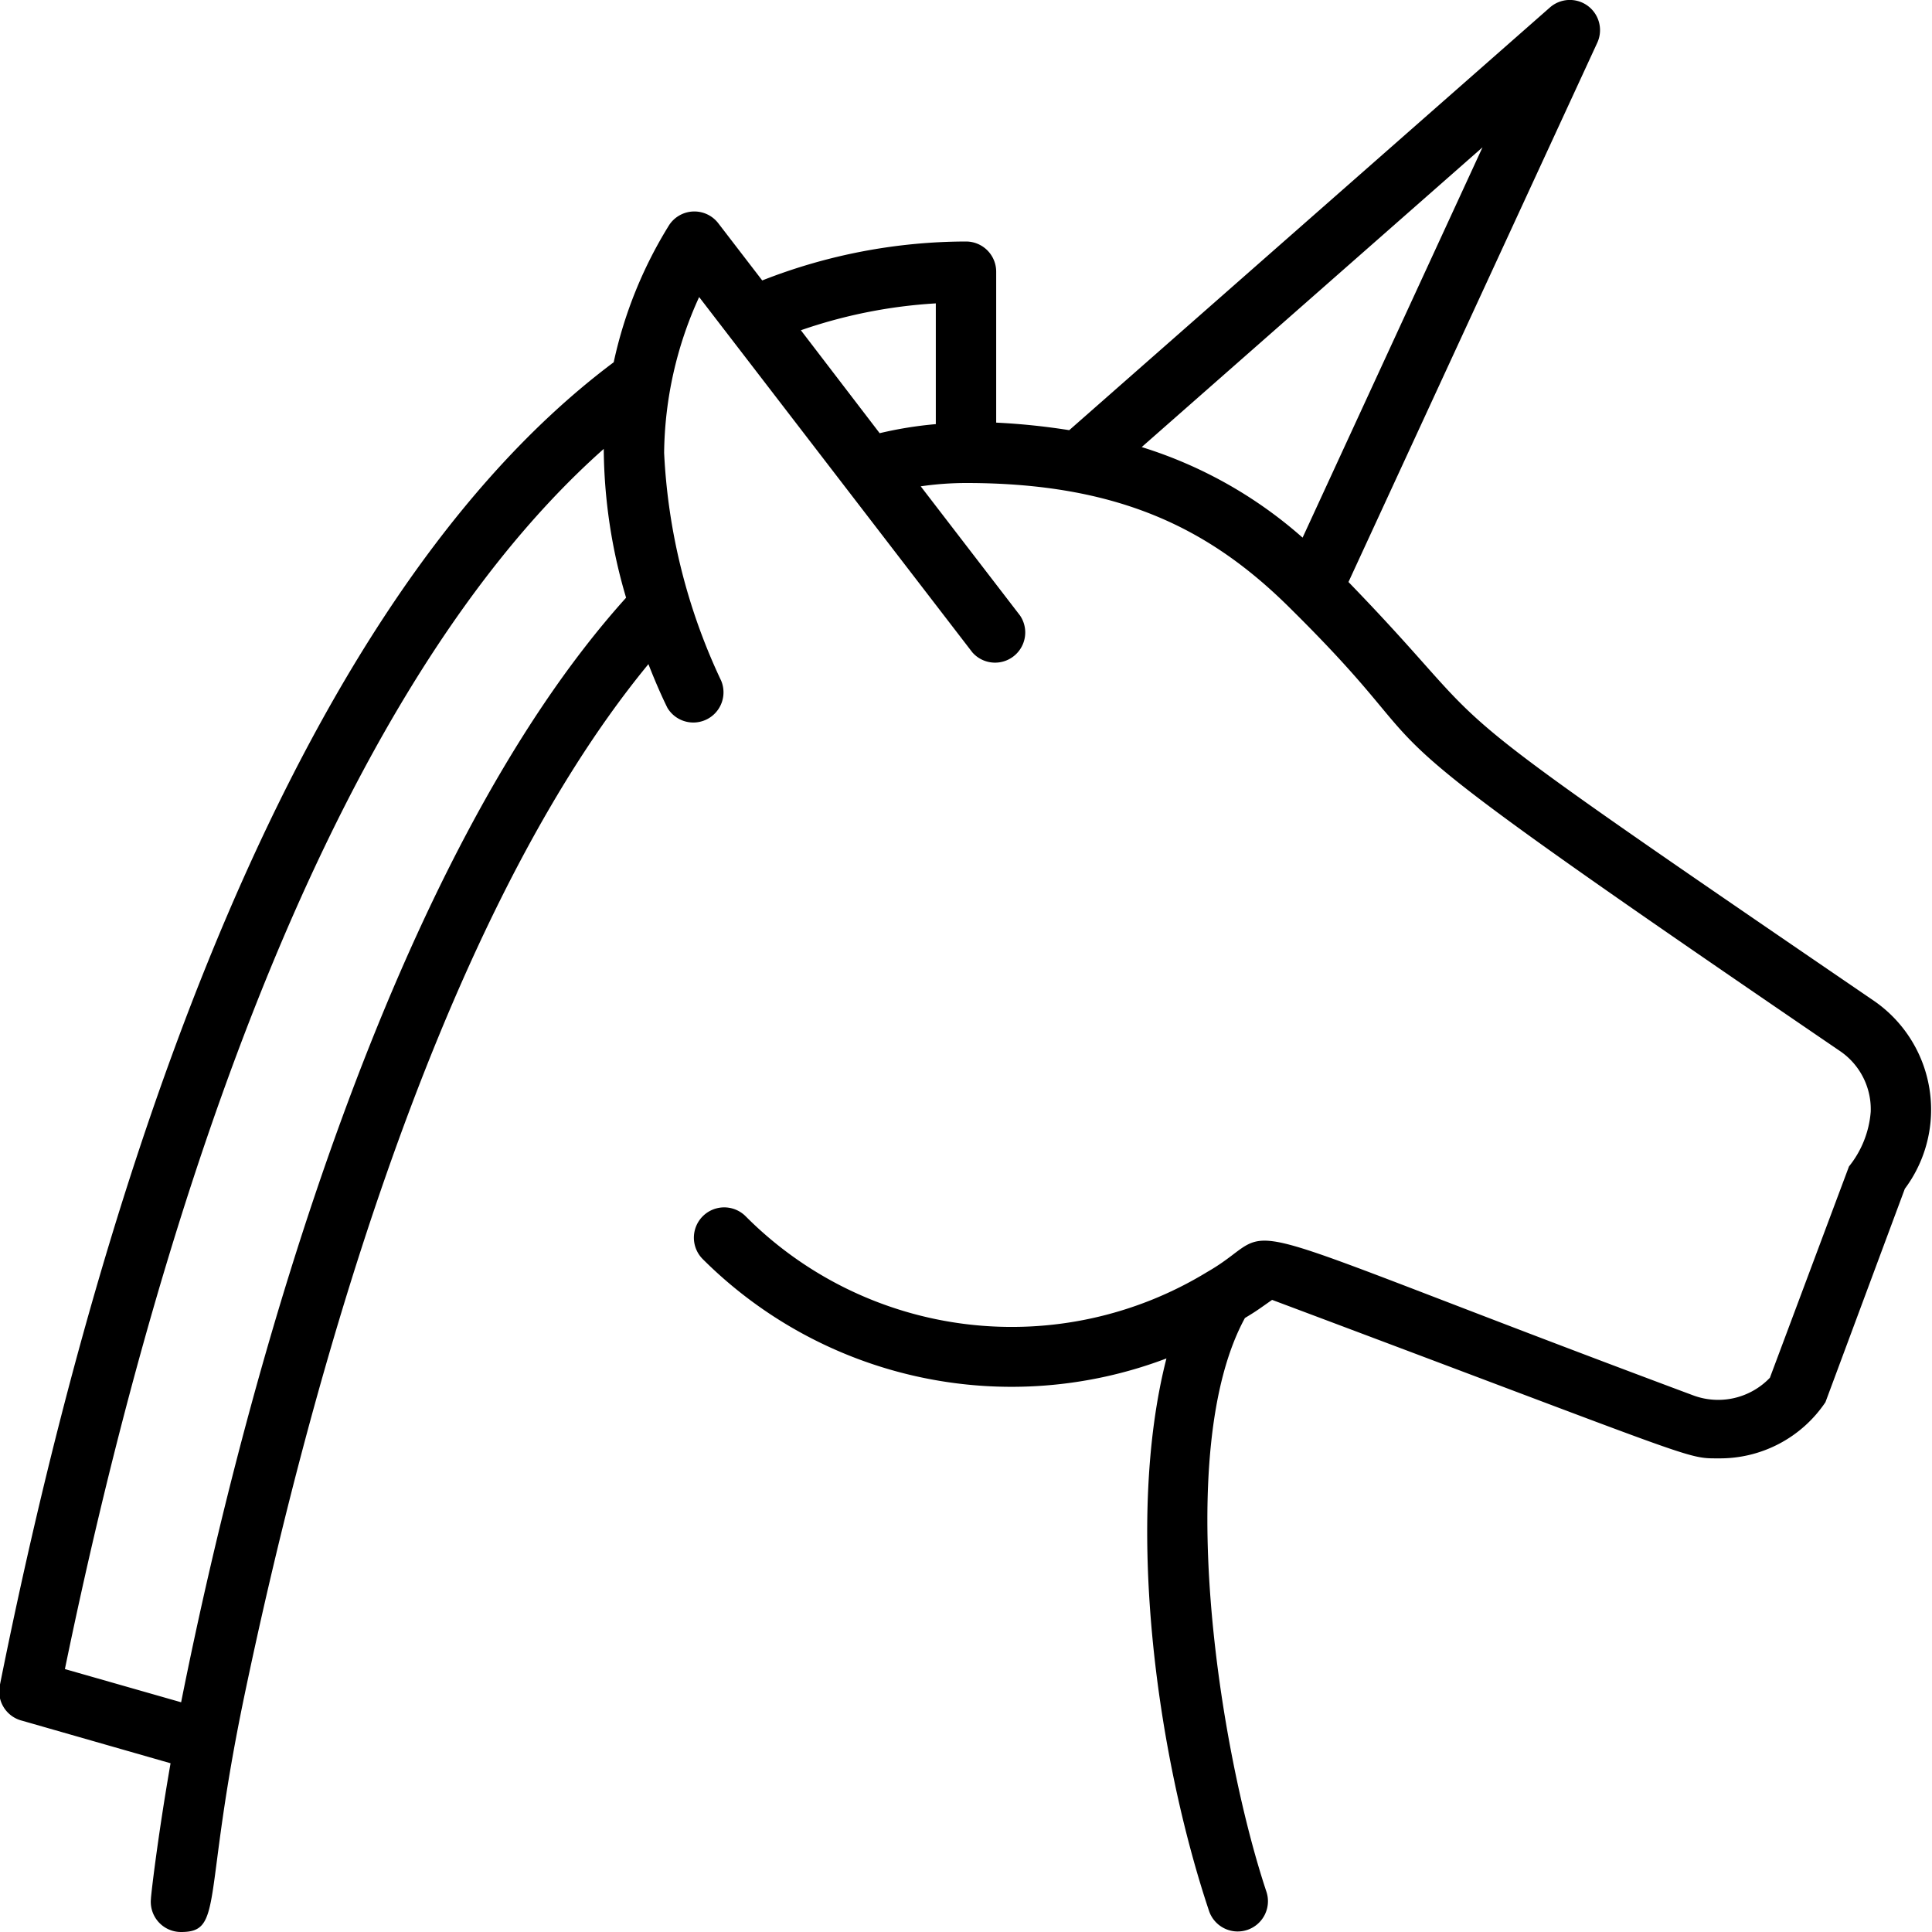 <?xml version="1.0" encoding="UTF-8"?>
<svg xmlns="http://www.w3.org/2000/svg" viewBox="0 0 64 64" width="512" height="512"><g id="Unicorn"><path d="M62.1,33.17C46,22.17,50.21,25,44.67,19.28L52.91,1.42A1,1,0,0,0,51.34.25l-15.92,14A22.35,22.35,0,0,0,33,14V9a1,1,0,0,0-1-1,18.53,18.53,0,0,0-6.75,1.29l-1.46-1.9a1,1,0,0,0-1.62.06A14.32,14.32,0,0,0,20.33,12C8.76,20.66,2.83,41.7,0,55.8A1,1,0,0,0,.73,57l4.92,1.41C5.22,60.88,5,62.79,5,62.9A1,1,0,0,0,6,64c1.41,0,.7-1.12,2.09-7.8C10,47.06,14.18,30.87,21.48,22c.33.85.6,1.39.63,1.45a1,1,0,0,0,1.78-.9A19.86,19.86,0,0,1,22,15a12.7,12.7,0,0,1,1.16-5.16l9.05,11.77a1,1,0,0,0,1.58-1.22L30.5,16.11A10.59,10.59,0,0,1,32,16c5.09,0,8.12,1.53,10.78,4.19,6,5.94.07,2.28,18.19,14.64a2.33,2.33,0,0,1,1,2,3.3,3.3,0,0,1-.72,1.81l-2.62,7a2.37,2.37,0,0,1-2.55.58C39.41,40,42.72,40.57,40,42.13a12.43,12.43,0,0,1-15.3-1.84,1,1,0,0,0-1.42,1.42A14.48,14.48,0,0,0,38.64,45c-1.38,5.38-.34,13.06,1.41,18.3a1,1,0,0,0,1.9-.64c-1.57-4.72-3.11-14.6-.71-19,.4-.24.47-.3.9-.6,14.24,5.34,13.69,5.25,14.79,5.25a4.21,4.21,0,0,0,3.54-1.86l2.63-7.07A4.38,4.38,0,0,0,62.1,33.17ZM6,56.39l-3.85-1.1C4.82,42.34,10.17,23.6,20,14.87a17.69,17.69,0,0,0,.74,4.93C13,28.39,8.25,45.11,6,56.39ZM43.15,17.81a14.54,14.54,0,0,0-5.33-3L49.11,4.88ZM26.53,10.94A16.58,16.58,0,0,1,31,10.05v4a12.87,12.87,0,0,0-1.86.3Z"/></g></svg>
